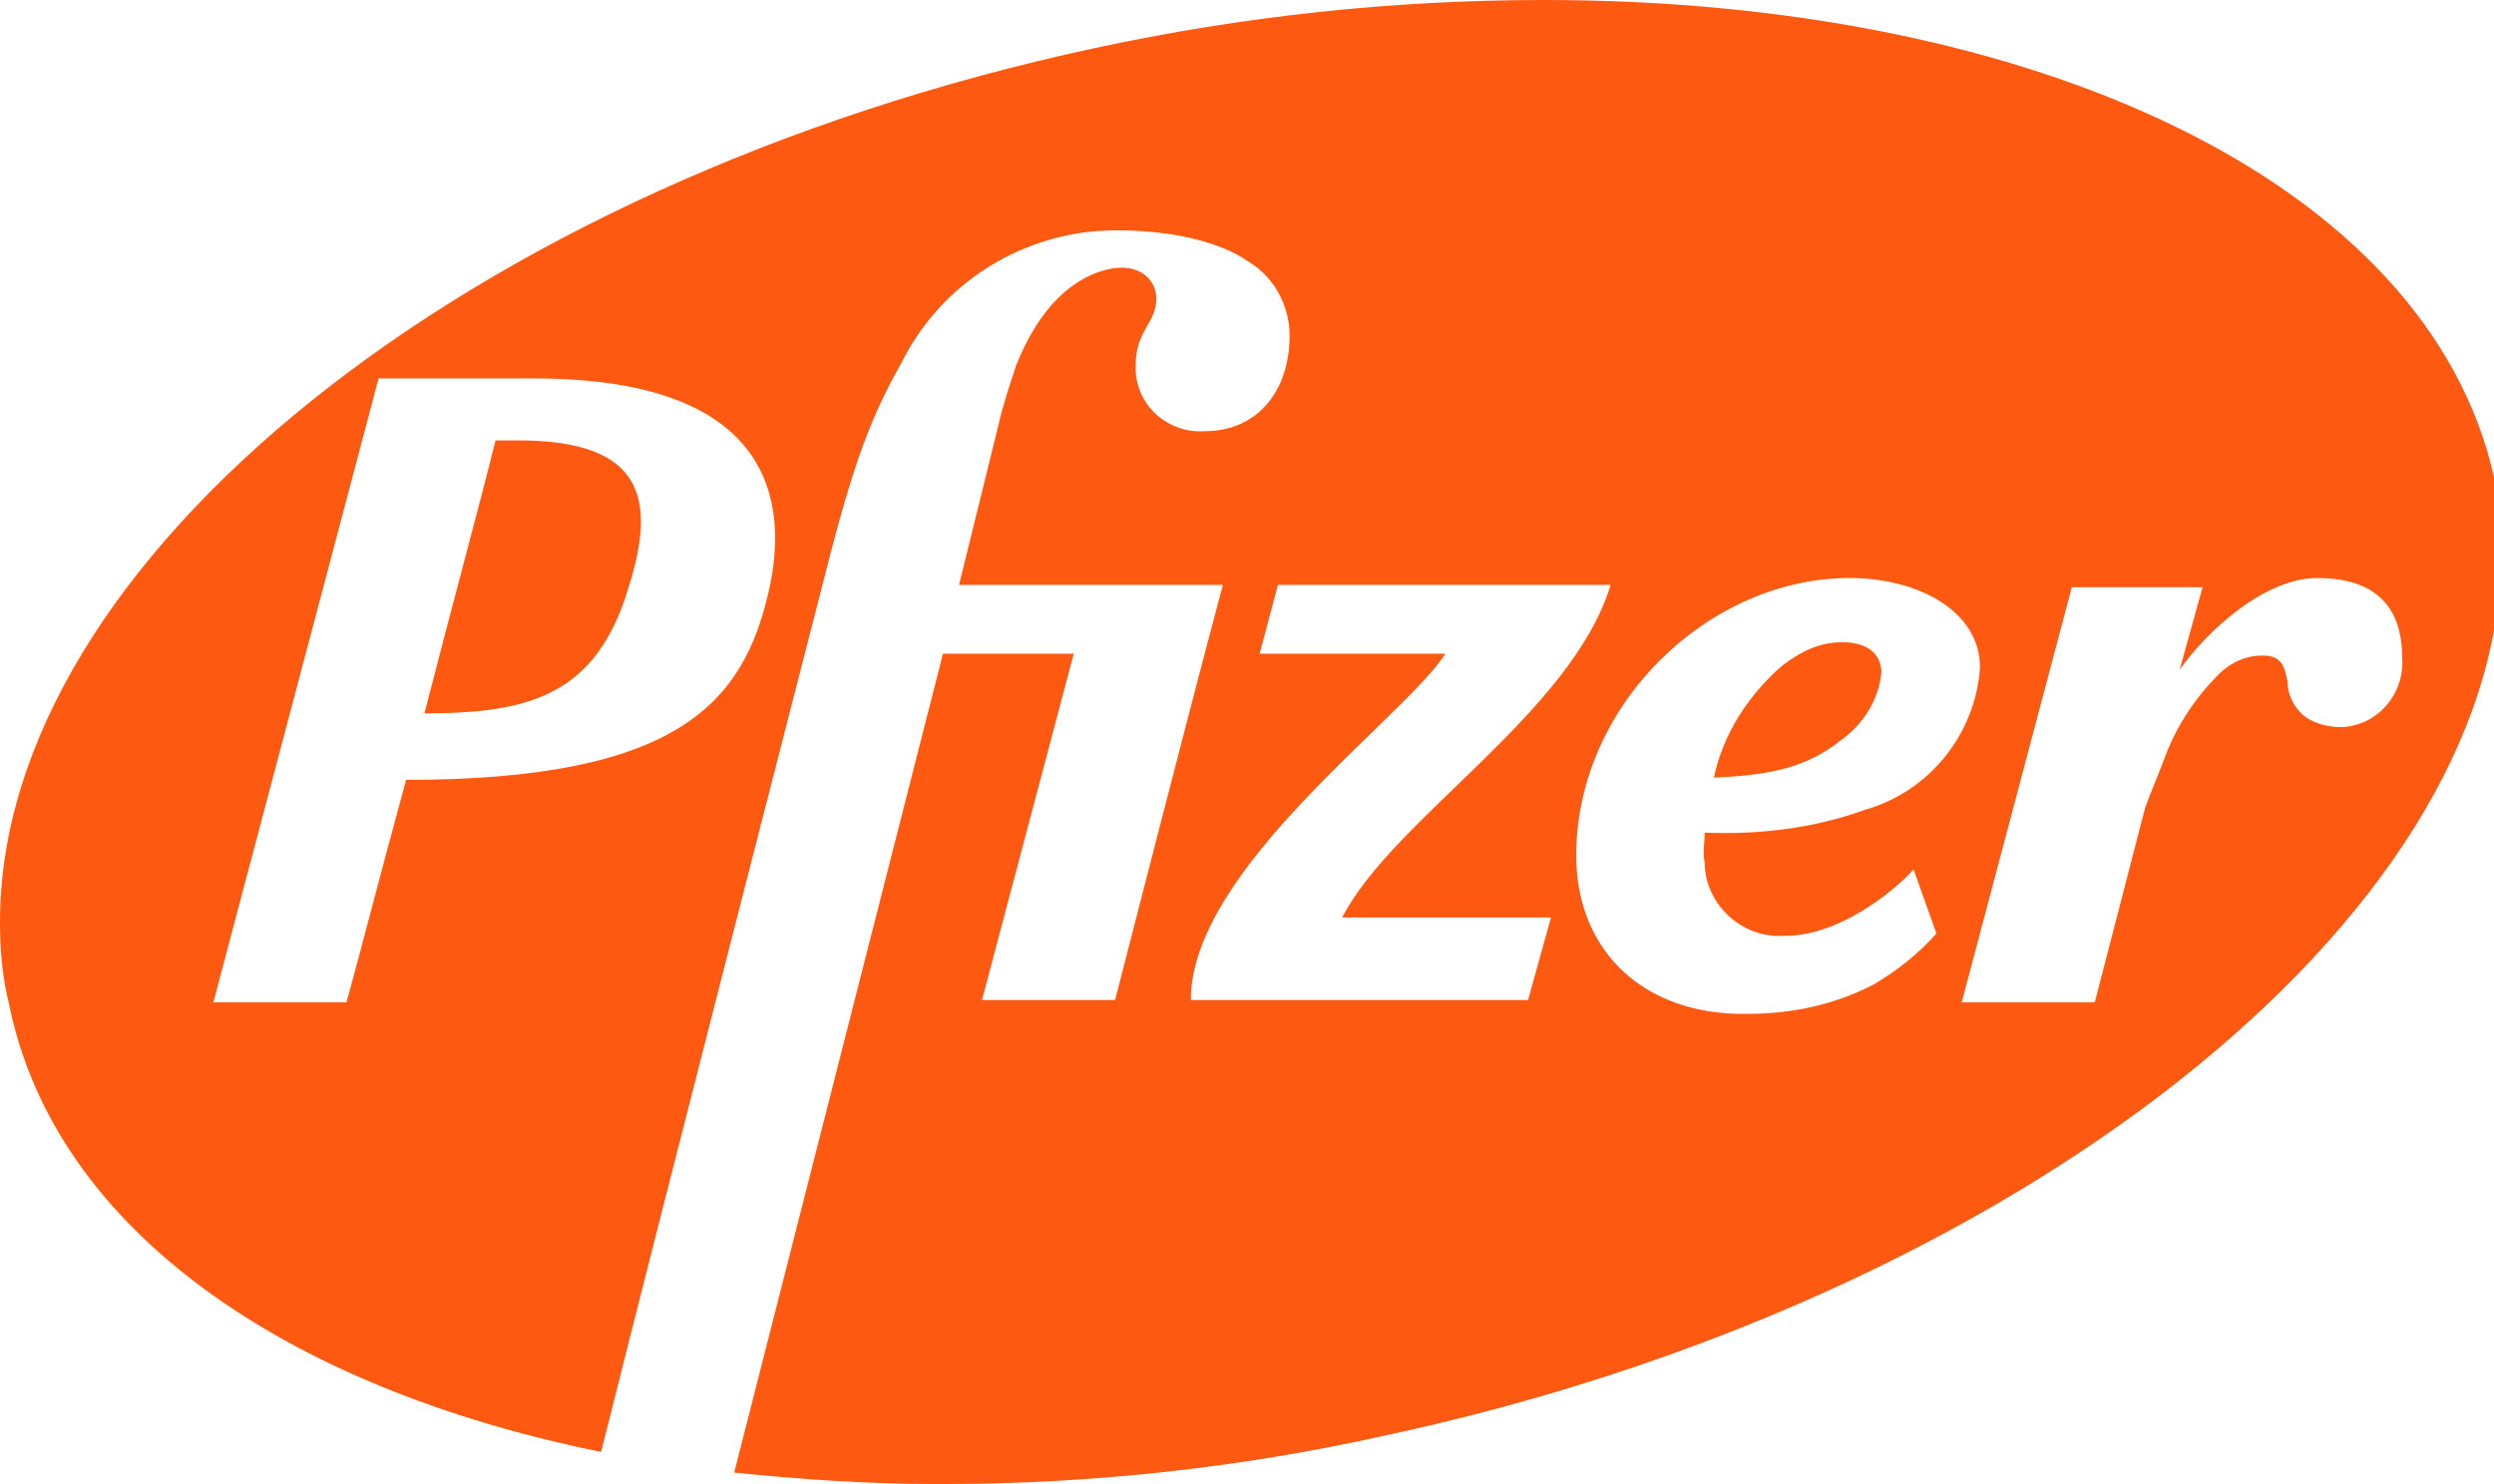 <?xml version="1.0" encoding="utf-8"?>
<!-- Generator: Adobe Illustrator 27.4.0, SVG Export Plug-In . SVG Version: 6.00 Build 0)  -->
<svg version="1.1" id="Layer_1" xmlns="http://www.w3.org/2000/svg" xmlns:xlink="http://www.w3.org/1999/xlink" x="0px" y="0px"
	 viewBox="0 0 108.7 64.7" style="enable-background:new 0 0 108.7 64.7;" xml:space="preserve">
<style type="text/css">
	.st0{fill:#FD5911;}
</style>
<path class="st0" d="M67.3,0L67.3,0c-6.6,0-13.1,0.7-19.6,2.1C20.3,8,0,24.5,0,40.2c0,1.2,0.1,2.4,0.4,3.6c2,9.8,12,16.7,25.8,19.5
	c2.9-11.6,9.7-38,9.7-38c1.3-5.2,2.1-7.2,3.4-9.5c1.6-3.2,4.7-5.3,8.2-5.7c2.1-0.2,5.2,0.1,6.9,1.3c1.2,0.7,1.9,2.1,1.8,3.5
	c-0.1,2.3-1.5,3.9-3.7,3.9c-1.5,0.1-2.9-1-3-2.6c0-0.1,0-0.2,0-0.3c0-1.5,0.9-1.8,0.9-2.9c0-0.6-0.5-1.5-1.9-1.3
	c-1.7,0.3-3.2,1.7-4.2,4.2c-0.3,0.9-0.6,1.8-0.8,2.7l-1.7,6.9h11.5c-1.5,5.6-4,15.4-4.7,18.1h-5.8l4-15.1h-5.7l-9.1,35.7
	c2.9,0.3,5.9,0.5,8.8,0.5h0.3c6.4,0,12.9-0.7,19.2-2.1c27.6-5.9,48.6-22.6,48.7-38.3c0-1.2-0.1-2.3-0.3-3.5C105.8,7.9,88.6,0,67.3,0
	z M16.5,16.5h6.8c10.4,0,11.1,5.4,10.2,9.3c-1.1,4.8-3.9,8.2-15.8,8.2c-1.2,4.4-2.2,8.3-2.6,9.7H9.3L16.5,16.5 M68.7,37.3
	c0-6.6,5.8-12.1,11.9-12.1c3.1,0,5.7,1.5,5.7,3.9c-0.2,2.9-2.2,5.4-5,6.2c-2.2,0.8-4.6,1.1-7,1c0,0.4-0.1,0.9,0,1.3
	c0,1.8,1.6,3.3,3.4,3.2c0,0,0,0,0.1,0c2.7,0,5.3-2.5,5.6-2.9l1,2.8c-0.8,0.9-1.7,1.6-2.7,2.2c-1.7,0.9-3.6,1.3-5.5,1.3
	C71.7,44.3,68.7,41.5,68.7,37.3 M101,25.2c3.2,0,3.7,2,3.7,3.5c0.1,1.5-1,2.9-2.6,3c0,0,0,0-0.1,0c-0.6,0-1.3-0.2-1.7-0.6
	c-0.4-0.4-0.6-0.9-0.6-1.4c-0.1-0.5-0.2-1-0.8-1.1c-0.8-0.1-1.6,0.2-2.2,0.8c-1,1-1.8,2.2-2.3,3.5c-0.3,0.8-0.6,1.5-0.9,2.3
	l-2.2,8.5h-5.8l4.8-18.1h5.7l-1,3.6C96.2,27.5,98.7,25.2,101,25.2 M63,28.5h-8.1l0.8-3h14.5c-1.7,5.6-9.5,10.2-11.7,14.5h9.1l-1,3.6
	H51.9C51.9,37.9,61.2,31.3,63,28.5 M21.6,19.2c-0.8,3.2-2,7.6-3.1,11.9c4.6,0,7.5-0.8,8.9-5.5c1.2-3.8,0.7-6.4-4.8-6.4L21.6,19.2z
	 M77.7,29c-1.5,1.3-2.6,3-3,4.9c2.6-0.1,4.1-0.5,5.5-1.6c1-0.7,1.7-1.8,1.8-3c0-0.5-0.3-1.3-1.7-1.3C79.3,28,78.5,28.4,77.7,29"/>
</svg>
